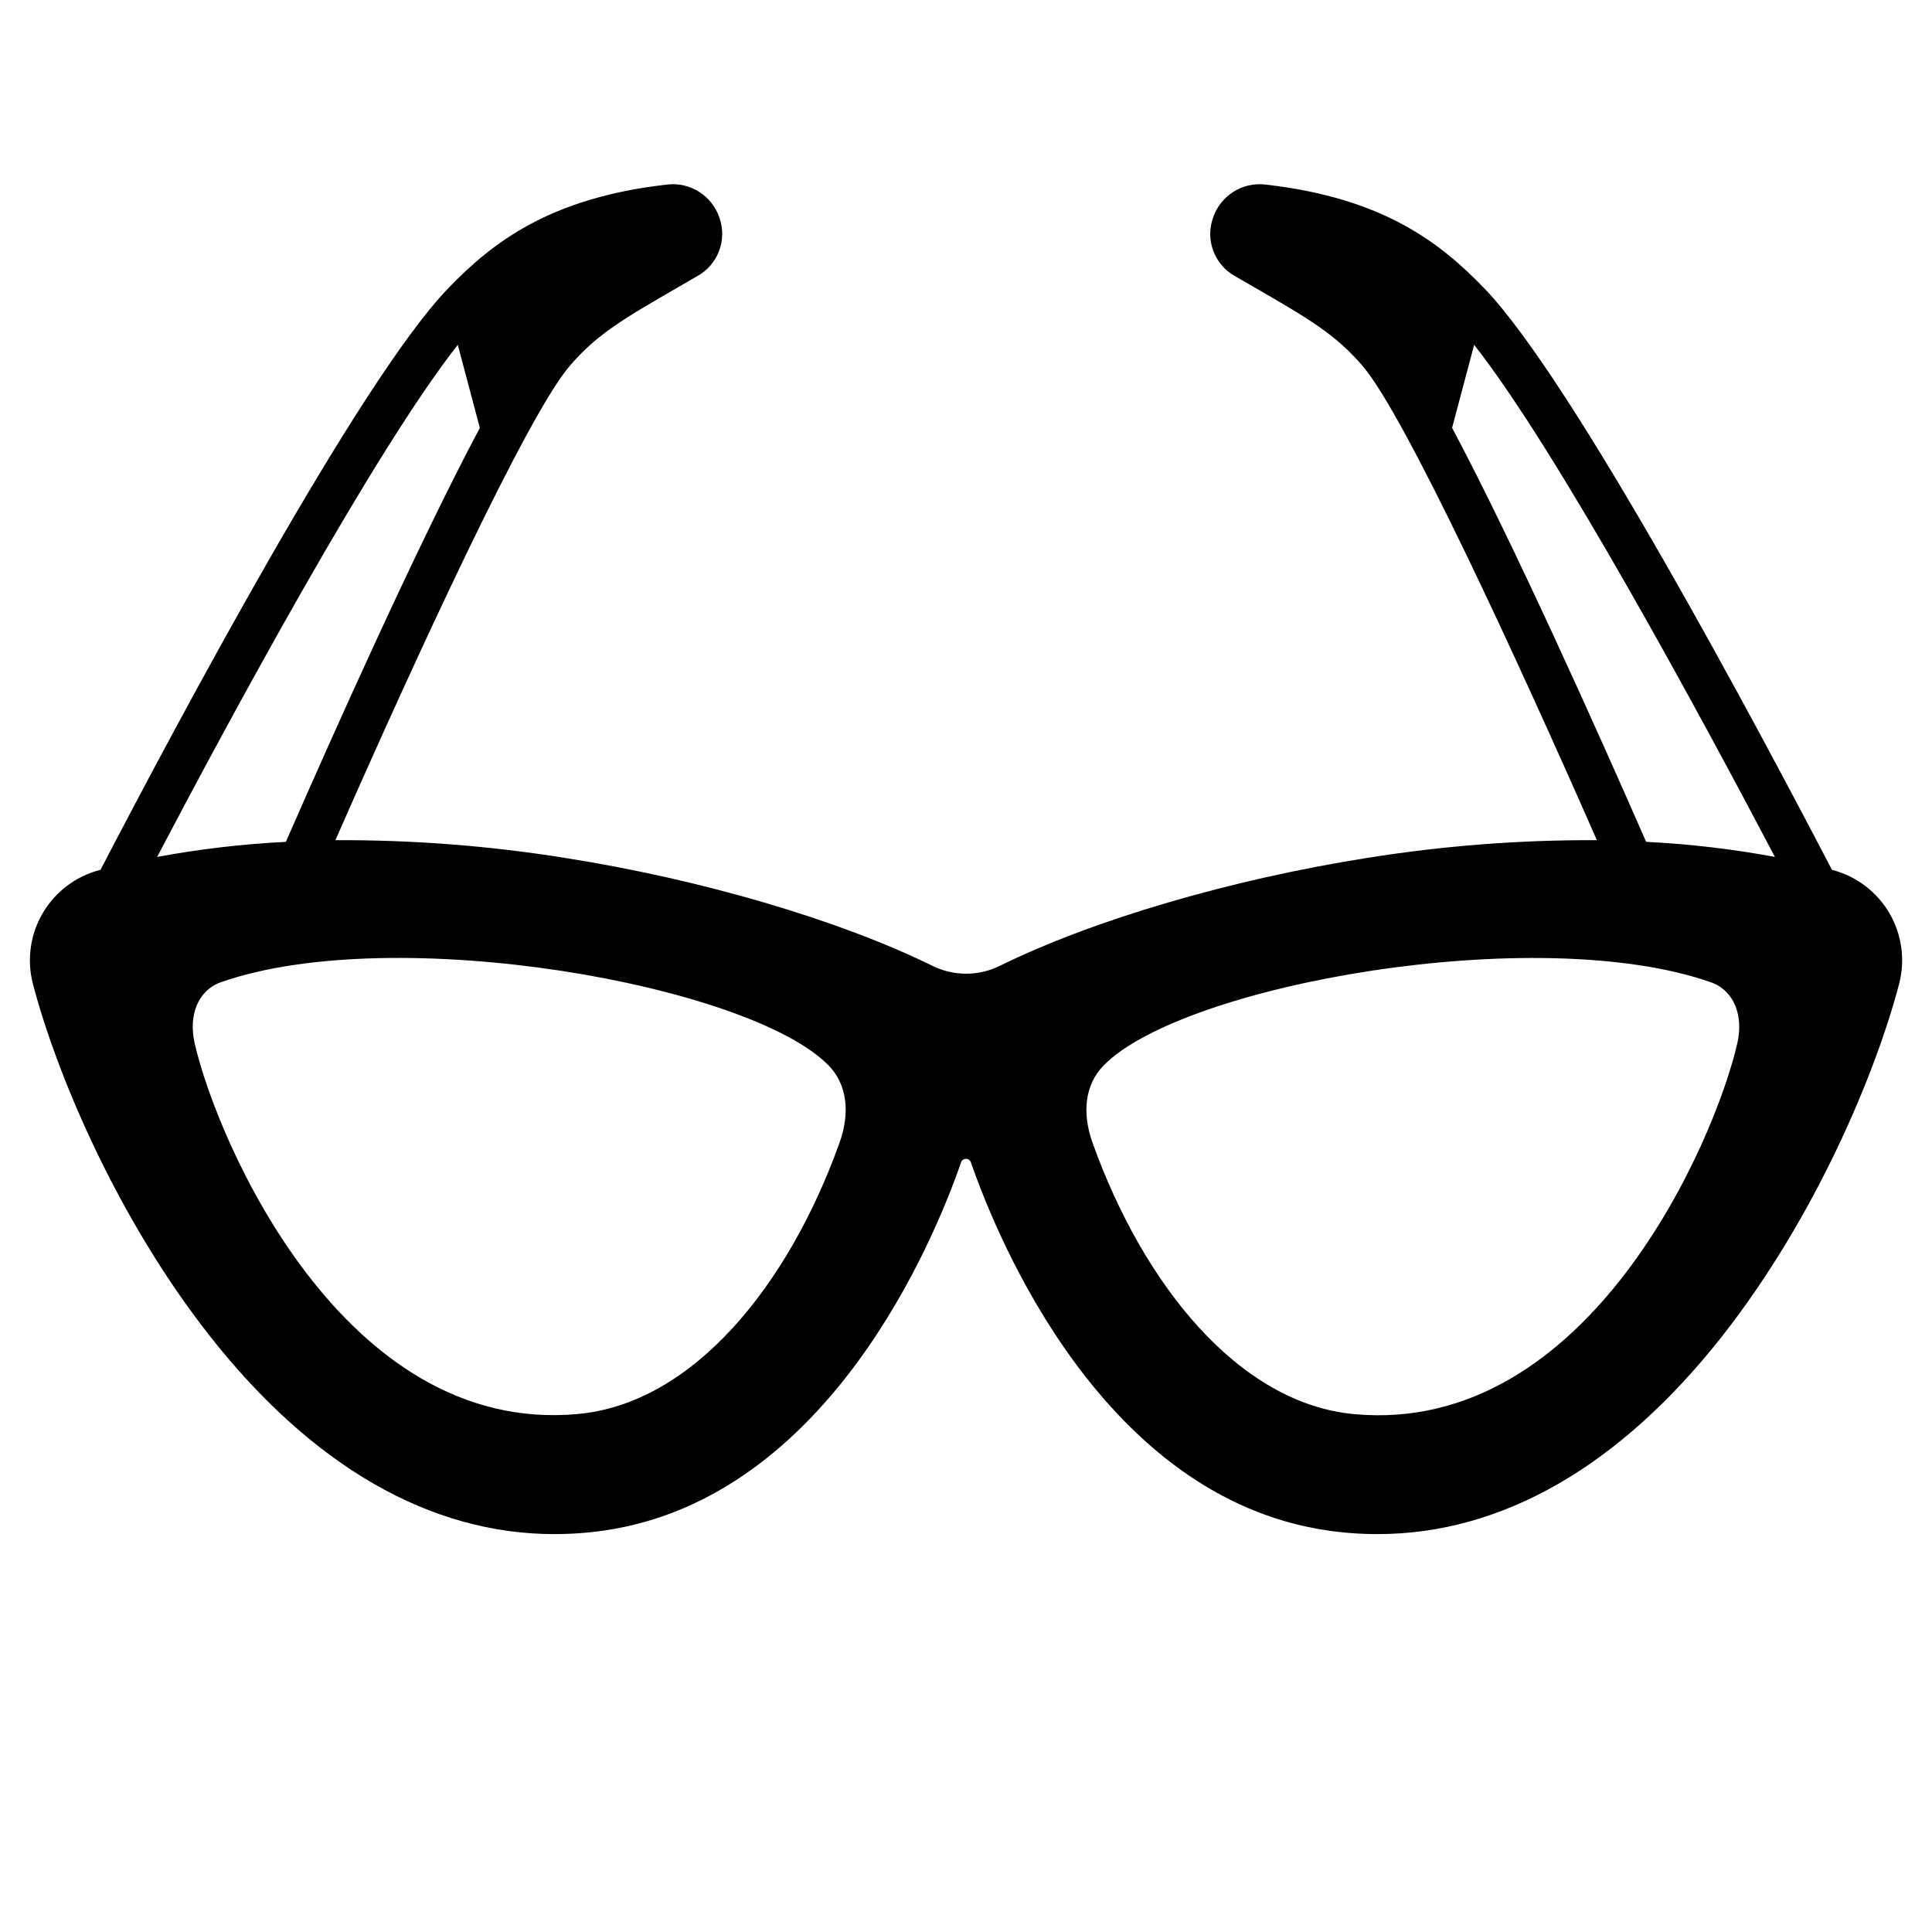 <?xml version="1.0" encoding="UTF-8"?>
<!-- Uploaded to: SVG Repo, www.svgrepo.com, Generator: SVG Repo Mixer Tools -->
<svg fill="#000000" width="800px" height="800px" version="1.1" viewBox="144 144 512 512" xmlns="http://www.w3.org/2000/svg">
 <path d="m629.82 374.6c-0.109 0-0.227-0.059-0.336-0.09-19.68-37.758-68.586-129.71-92.16-154.13-11.758-12.184-26.914-23.941-57.918-27.465-6.172-0.762-12.02 2.949-13.961 8.855-2.059 5.879 0.41 12.383 5.856 15.41l5.106 2.953c14.309 8.277 21.492 12.43 28.703 20.852 11.258 13.137 40.855 77.344 62.082 125.67-20.363-0.094-40.695 1.477-60.801 4.691-36.121 5.688-72.551 16.375-97.418 28.605-5.633 2.785-12.238 2.785-17.871 0-24.906-12.23-61.332-22.918-97.418-28.605h0.004c-20.105-3.215-40.441-4.785-60.801-4.691 21.227-48.324 50.824-112.53 62.082-125.67 7.211-8.422 14.395-12.574 28.703-20.852l5.106-2.953c5.461-3.012 7.953-9.52 5.902-15.41-1.941-5.906-7.789-9.617-13.961-8.855-31.008 3.523-46.16 15.281-57.918 27.465-23.617 24.422-72.531 116.37-92.16 154.13-0.109 0-0.227 0.051-0.336 0.09h-0.004c-6.305 1.68-11.691 5.781-14.988 11.414-3.293 5.633-4.231 12.336-2.606 18.656 6.062 23.242 21.953 61.629 46.859 93.332 27.16 34.559 58.469 52.547 91.277 52.547 4.535 0.008 9.062-0.32 13.551-0.984 59.16-8.797 87.133-76.859 94.297-97.516 0.184-0.562 0.711-0.945 1.309-0.945 0.594 0 1.121 0.383 1.309 0.945 7.164 20.664 35.141 88.719 94.297 97.516 4.484 0.664 9.016 0.992 13.547 0.984 32.809 0 64.129-17.938 91.277-52.496 24.895-31.703 40.797-70.09 46.859-93.332 1.645-6.309 0.734-13.016-2.539-18.652-3.269-5.641-8.633-9.762-14.93-11.469zm-126.77 144.18c-30.719-2.746-55.988-34.242-69.48-71.832-2.953-8.176-1.969-15.586 2.875-20.555 20.906-21.473 114.85-38.199 160.92-22.094 6.297 2.215 8.68 8.973 7.055 16.117-5.887 25.832-39.293 103.92-101.37 98.363zm-307.48-98.398c-1.625-7.144 0.758-13.902 7.055-16.117 46.07-16.07 140.01 0.656 160.96 22.09 4.852 4.969 5.805 12.379 2.875 20.555-13.492 37.629-38.762 69.125-69.48 71.832-62.121 5.598-95.527-72.492-101.41-98.32zm333.25-162.99 5.844-22.004c22.121 28.113 59.906 98.055 79.703 135.7l0.004 0.004c-11.273-2.09-22.676-3.426-34.125-3.996-12.891-29.422-35.09-79.035-51.426-109.71zm-263.5-22.004 5.844 22.004c-16.336 30.672-38.535 80.285-51.406 109.71h0.004c-11.453 0.57-22.852 1.906-34.125 3.996 19.777-37.648 57.562-107.59 79.684-135.71z"/>
</svg>